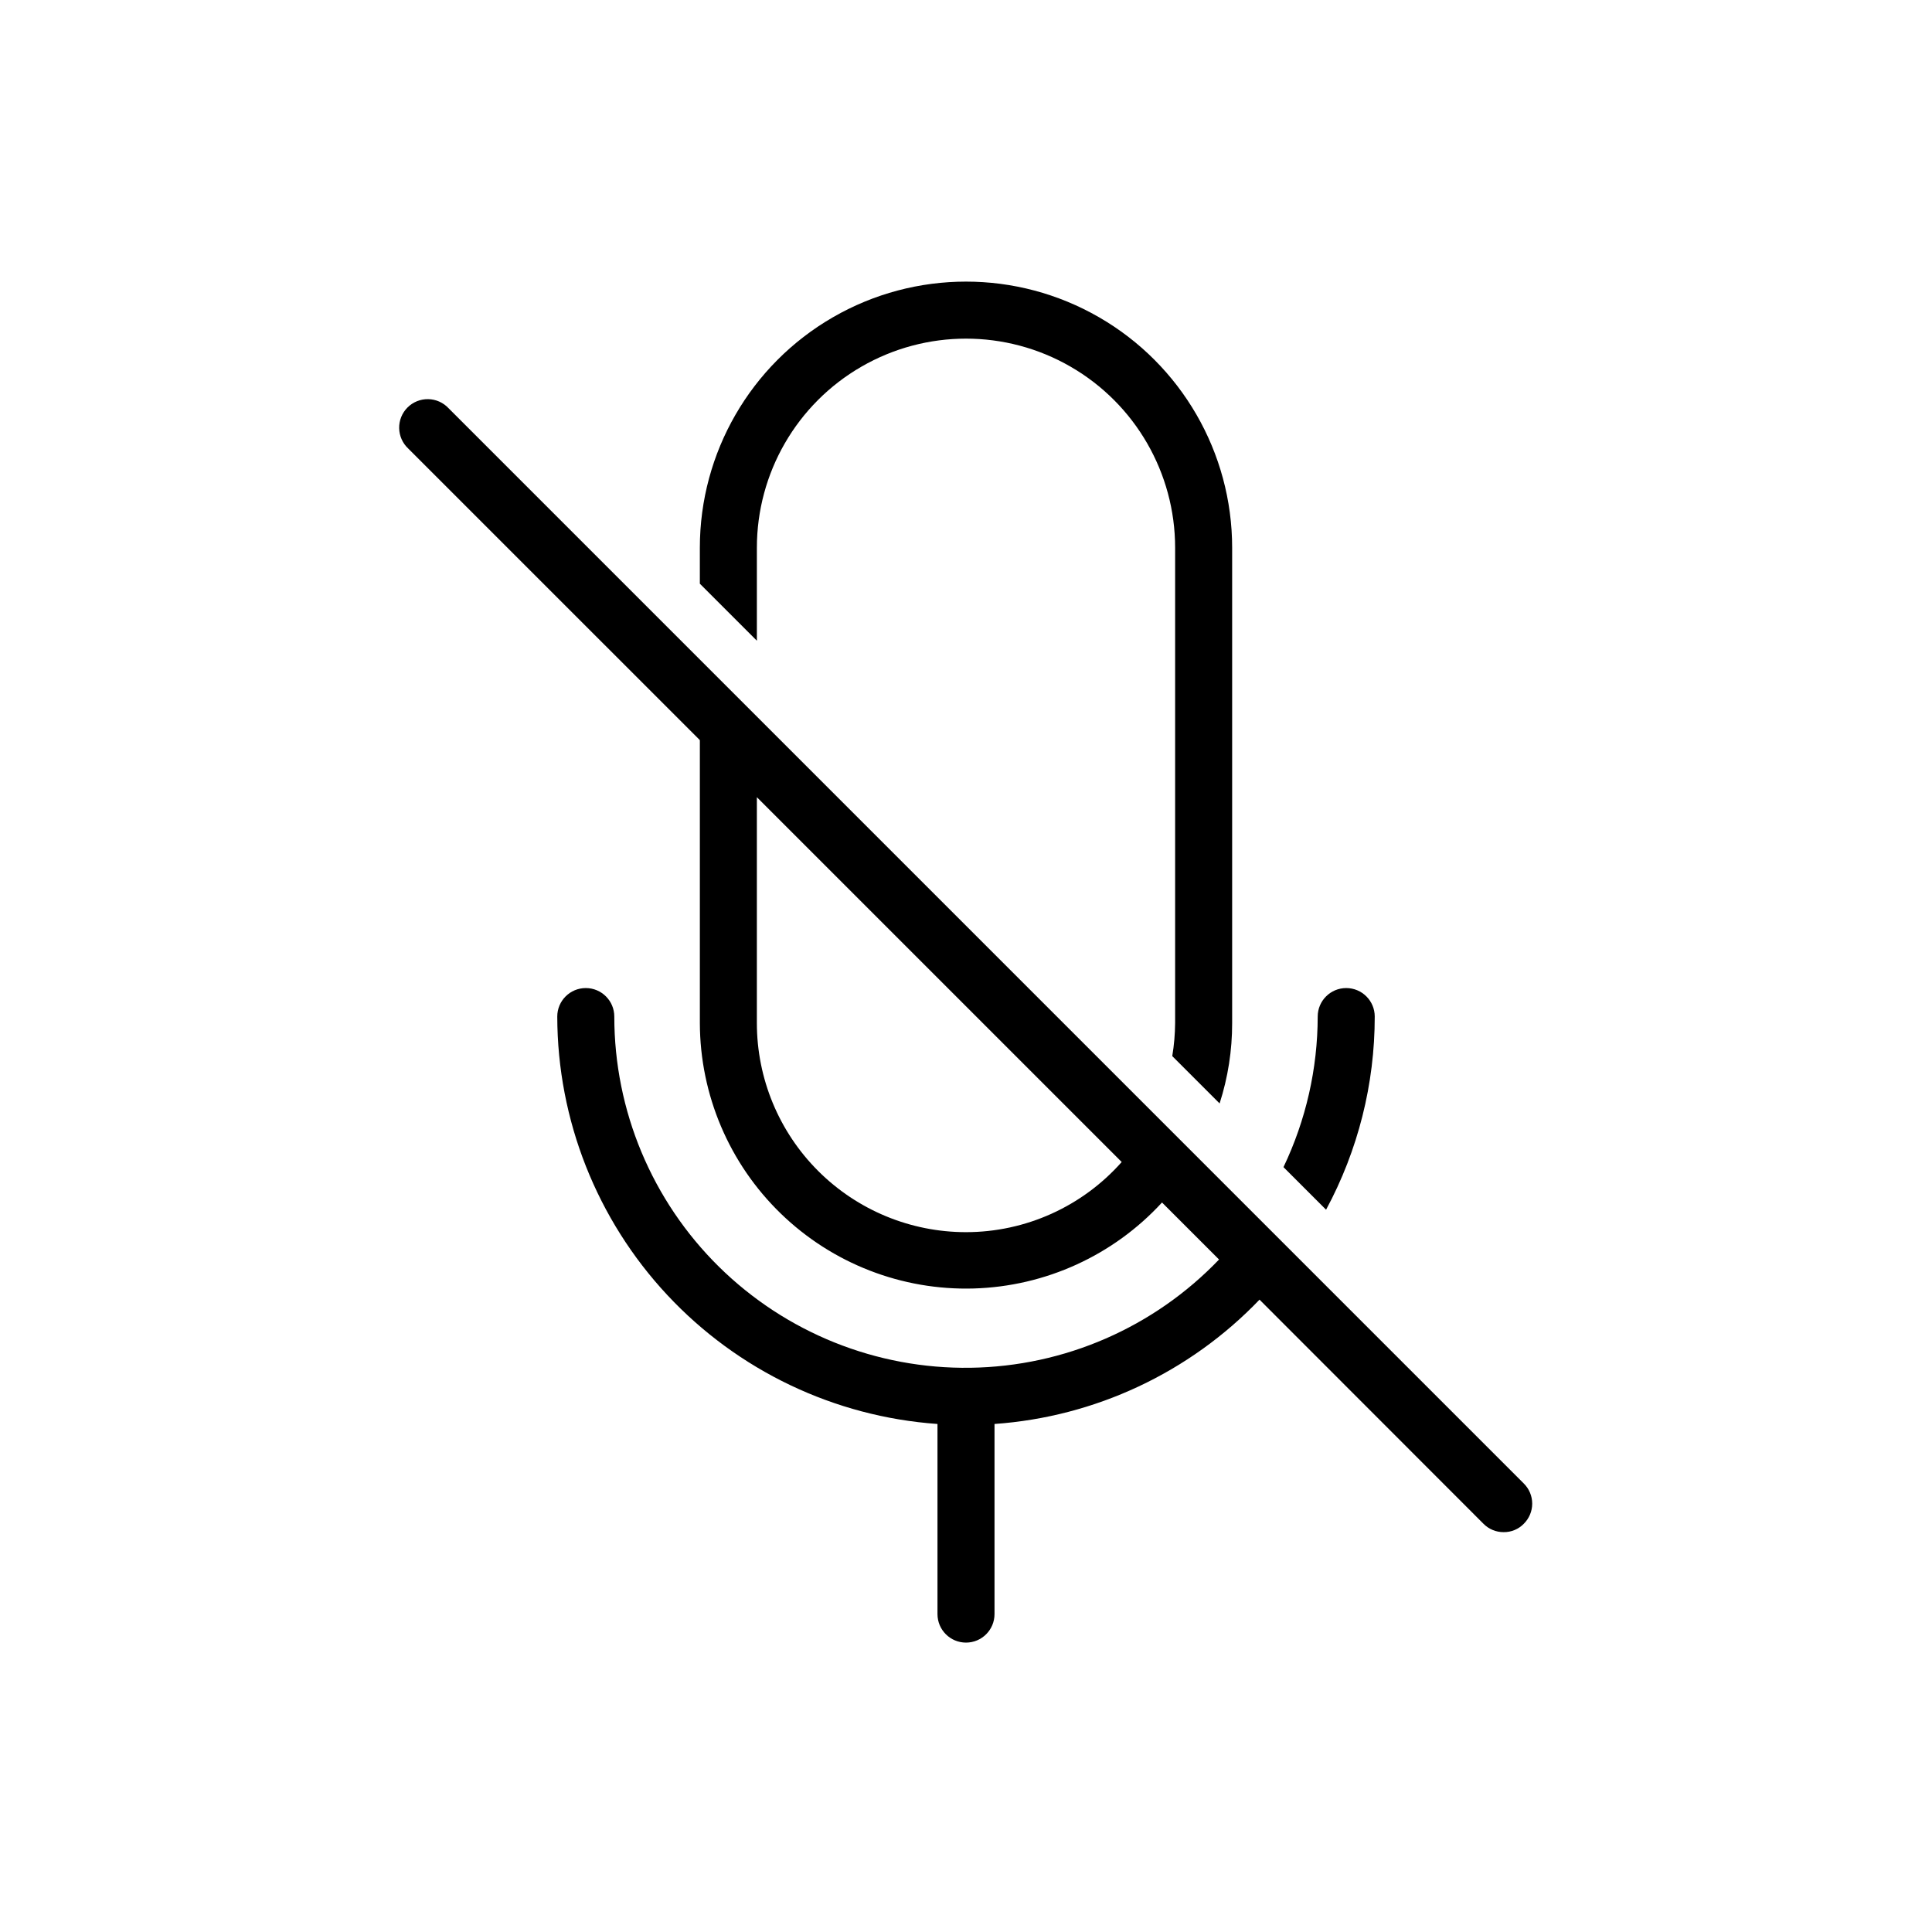 <?xml version="1.0" encoding="UTF-8"?>
<!-- Uploaded to: SVG Repo, www.svgrepo.com, Generator: SVG Repo Mixer Tools -->
<svg fill="#000000" width="800px" height="800px" version="1.1" viewBox="144 144 512 512" xmlns="http://www.w3.org/2000/svg">
 <g>
  <path d="m547.82 537.14-284.95-284.96c-1.398-1.5-3.348-2.367-5.398-2.402-2.051-0.035-4.027 0.762-5.477 2.211s-2.246 3.426-2.211 5.477c0.035 2.051 0.902 4 2.402 5.398l77.285 77.281v74.969c0.043 19.035 7.777 37.242 21.445 50.488 13.664 13.25 32.105 20.41 51.133 19.859 19.027-0.555 37.023-8.77 49.898-22.789l15.113 15.113c-17.23 17.996-40.961 28.328-65.875 28.688-24.91 0.355-48.926-9.293-66.668-26.785-17.742-17.496-27.727-41.371-27.719-66.289 0-4.172-3.383-7.555-7.555-7.555-4.176 0-7.559 3.383-7.559 7.555 0.047 27.398 10.465 53.762 29.156 73.793 18.691 20.031 44.277 32.238 71.605 34.176v50.383-0.004c0 4.176 3.383 7.559 7.559 7.559 4.172 0 7.555-3.383 7.555-7.559v-50.383 0.004c26.691-1.887 51.723-13.629 70.23-32.949l59.352 59.398c1.41 1.426 3.332 2.227 5.34 2.215 2.008 0.027 3.941-0.773 5.34-2.215 1.426-1.41 2.231-3.332 2.231-5.34 0-2.008-0.805-3.93-2.231-5.34zm-147.82-66.605c-14.699 0-28.797-5.84-39.188-16.23-10.395-10.395-16.234-24.488-16.234-39.188v-59.852l96.684 96.68c-10.461 11.816-25.48 18.586-41.262 18.59z"/>
  <path d="m344.58 289.16c0-19.801 10.562-38.094 27.711-47.992 17.148-9.902 38.273-9.902 55.418 0 17.148 9.898 27.711 28.191 27.711 47.992v125.95c-0.023 2.938-0.273 5.867-0.758 8.766l12.547 12.547c2.215-6.887 3.34-14.078 3.324-21.312v-125.95c0-25.199-13.441-48.484-35.266-61.082-21.824-12.602-48.711-12.602-70.535 0-21.82 12.598-35.266 35.883-35.266 61.082v9.523l15.113 15.113z"/>
  <path d="m508.32 413.4c0-4.172-3.383-7.555-7.555-7.555-4.176 0-7.559 3.383-7.559 7.555-0.02 13.812-3.117 27.441-9.07 39.902l11.285 11.285h0.004c8.473-15.727 12.906-33.32 12.895-51.188z"/>
 </g>
</svg>